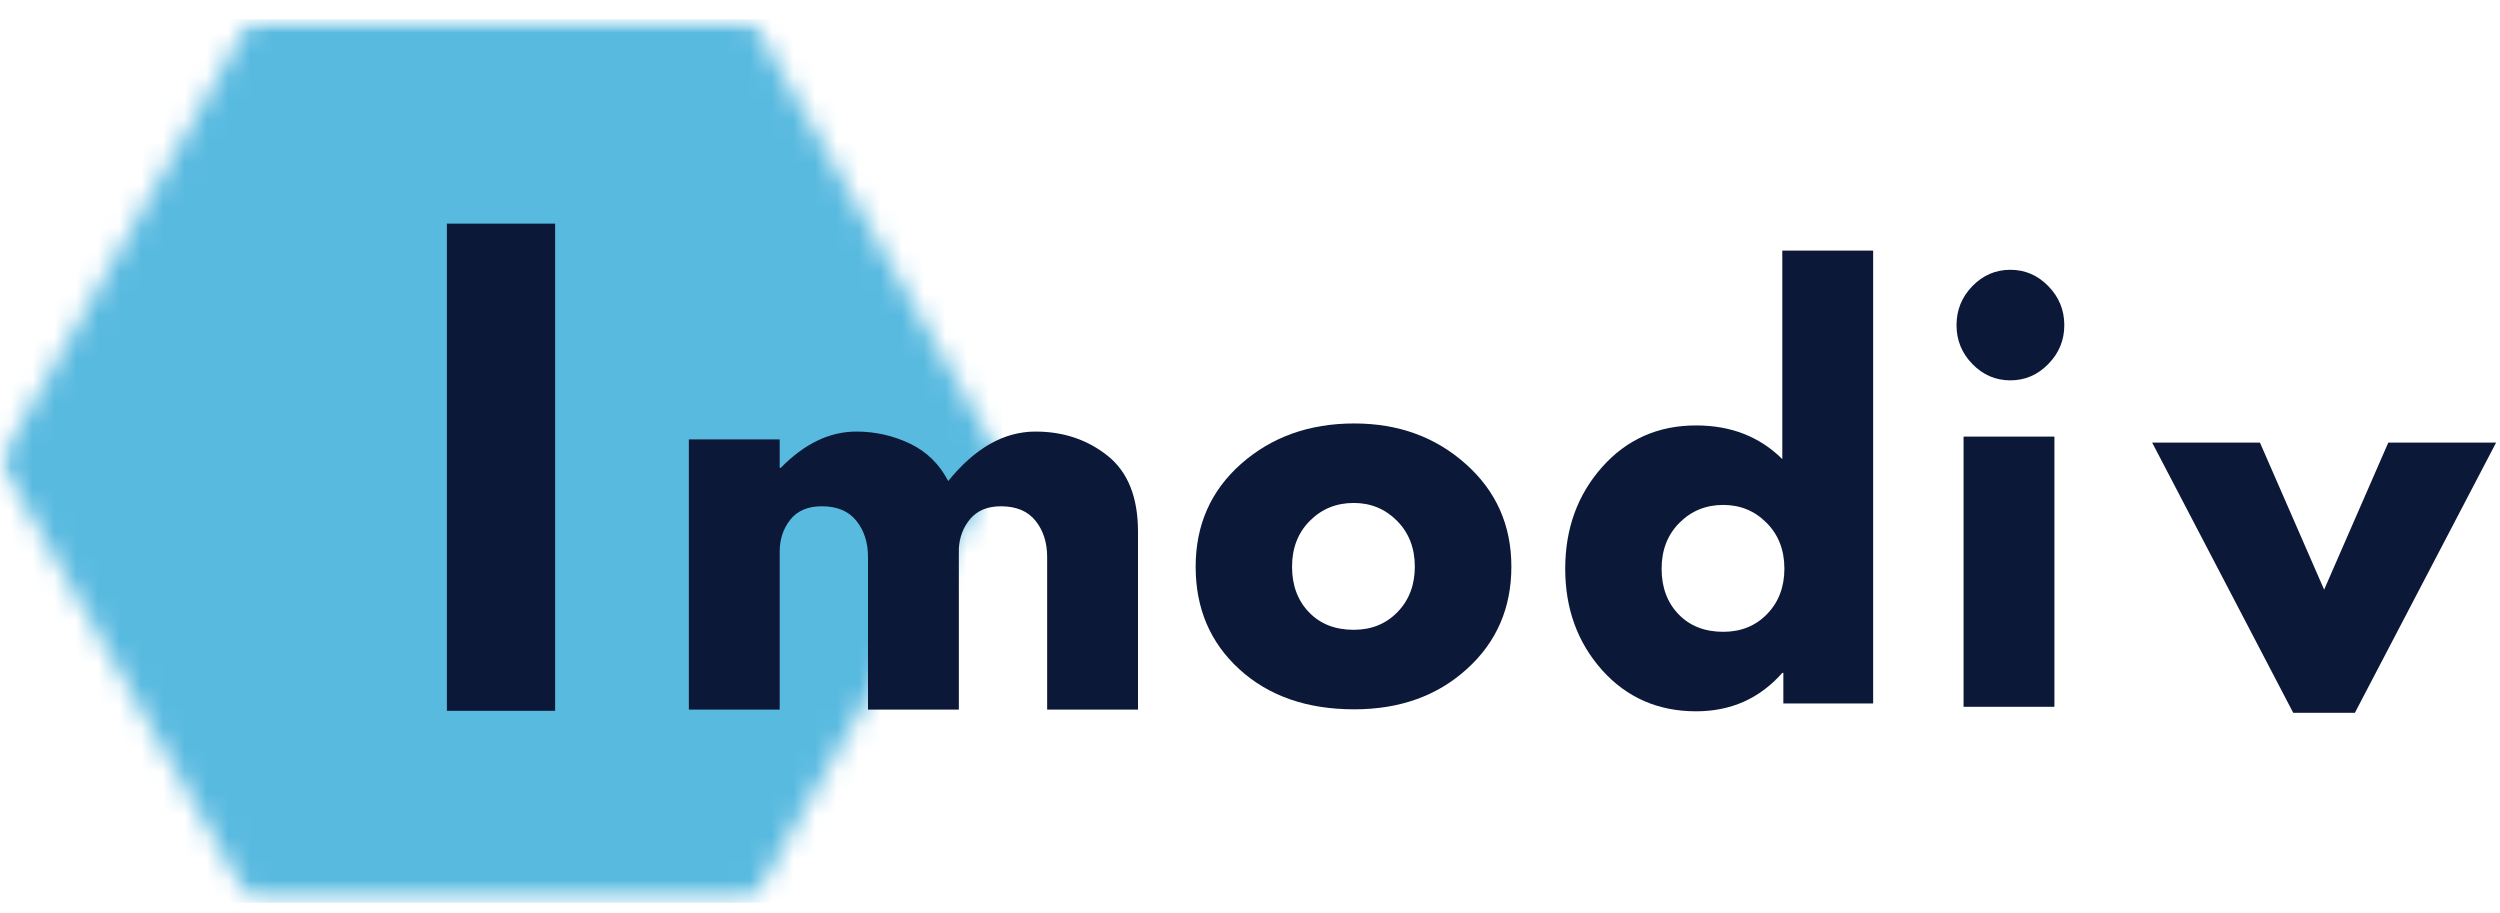 <svg xmlns="http://www.w3.org/2000/svg" width="115" height="42" viewBox="0 0 115 42" fill="none"><mask id="mask0_134_6289" style="mask-type:luminance" maskUnits="userSpaceOnUse" x="0" y="0" width="47" height="42"><path d="M0 0.889H46.097V41.524H0V0.889Z" fill="white"></path></mask><g mask="url(#mask0_134_6289)"><mask id="mask1_134_6289" style="mask-type:luminance" maskUnits="userSpaceOnUse" x="0" y="0" width="47" height="42"><path d="M46.097 21.206L34.572 41.524H11.523L0 21.206L11.523 0.889H34.572L46.097 21.206Z" fill="white"></path></mask><g mask="url(#mask1_134_6289)"><path d="M0 0.889H46.097V41.524H0V0.889Z" fill="#59BAE0"></path></g></g><path d="M31.687 32.641V20.212H35.866V21.521H35.914C37.004 20.409 38.162 19.852 39.39 19.852C40.267 19.852 41.093 20.039 41.865 20.41C42.638 20.784 43.221 21.357 43.617 22.129C44.845 20.612 46.182 19.852 47.631 19.852C48.917 19.852 50.025 20.225 50.955 20.969C51.882 21.71 52.348 22.872 52.348 24.457V32.641H48.169V25.617C48.169 24.957 47.991 24.405 47.638 23.961C47.282 23.514 46.751 23.289 46.044 23.289C45.432 23.289 44.964 23.48 44.638 23.862C44.315 24.241 44.138 24.695 44.107 25.228V32.641H39.928V25.617C39.928 24.957 39.75 24.405 39.397 23.961C39.041 23.514 38.511 23.289 37.804 23.289C37.159 23.289 36.674 23.498 36.349 23.912C36.026 24.322 35.866 24.81 35.866 25.376V32.641H31.687Z" fill="#0C1838"></path><path d="M57.014 30.789C55.671 29.564 55 27.992 55 26.071C55 24.147 55.698 22.568 57.096 21.332C58.498 20.098 60.231 19.479 62.296 19.479C64.324 19.479 66.034 20.101 67.427 21.346C68.823 22.587 69.523 24.16 69.523 26.064C69.523 27.971 68.841 29.541 67.475 30.775C66.113 32.011 64.387 32.629 62.296 32.629C60.12 32.629 58.36 32.017 57.014 30.789ZM60.248 23.963C59.705 24.512 59.434 25.213 59.434 26.071C59.434 26.925 59.693 27.624 60.214 28.165C60.732 28.703 61.417 28.971 62.269 28.971C63.086 28.971 63.76 28.699 64.289 28.151C64.817 27.605 65.082 26.91 65.082 26.064C65.082 25.212 64.81 24.512 64.268 23.963C63.725 23.412 63.058 23.136 62.269 23.136C61.469 23.136 60.794 23.412 60.248 23.963Z" fill="#0C1838"></path><path d="M73.696 30.825C72.566 29.556 72 28.002 72 26.163C72 24.32 72.566 22.76 73.696 21.487C74.831 20.21 76.272 19.57 78.02 19.57C79.624 19.57 80.946 20.087 81.986 21.119V11.527H86.165V32.359H82.034V30.952H81.986C80.946 32.131 79.624 32.72 78.02 32.72C76.272 32.72 74.831 32.089 73.696 30.825ZM77.248 24.055C76.705 24.603 76.434 25.305 76.434 26.163C76.434 27.017 76.693 27.716 77.213 28.257C77.732 28.794 78.417 29.063 79.269 29.063C80.086 29.063 80.76 28.791 81.289 28.243C81.817 27.696 82.082 27.001 82.082 26.156C82.082 25.303 81.81 24.603 81.268 24.055C80.725 23.503 80.058 23.227 79.269 23.227C78.469 23.227 77.794 23.503 77.248 24.055Z" fill="#0C1838"></path><path d="M90.731 13.16C91.217 12.661 91.8 12.41 92.476 12.41C93.151 12.41 93.733 12.661 94.22 13.16C94.712 13.66 94.958 14.26 94.958 14.957C94.958 15.65 94.712 16.248 94.22 16.746C93.733 17.247 93.151 17.496 92.476 17.496C91.8 17.496 91.217 17.247 90.731 16.746C90.243 16.248 90 15.65 90 14.957C90 14.26 90.243 13.66 90.731 13.16ZM90.324 20.085V32.514H94.503V20.085H90.324Z" fill="#0C1838"></path><path d="M103.958 20.361L106.91 27.124L109.861 20.361H114.82L108.324 32.79H105.489L99 20.361H103.958Z" fill="#0C1838"></path><path d="M25.536 10.287V32.697H20.557V10.287H25.536Z" fill="#0C1838"></path></svg>